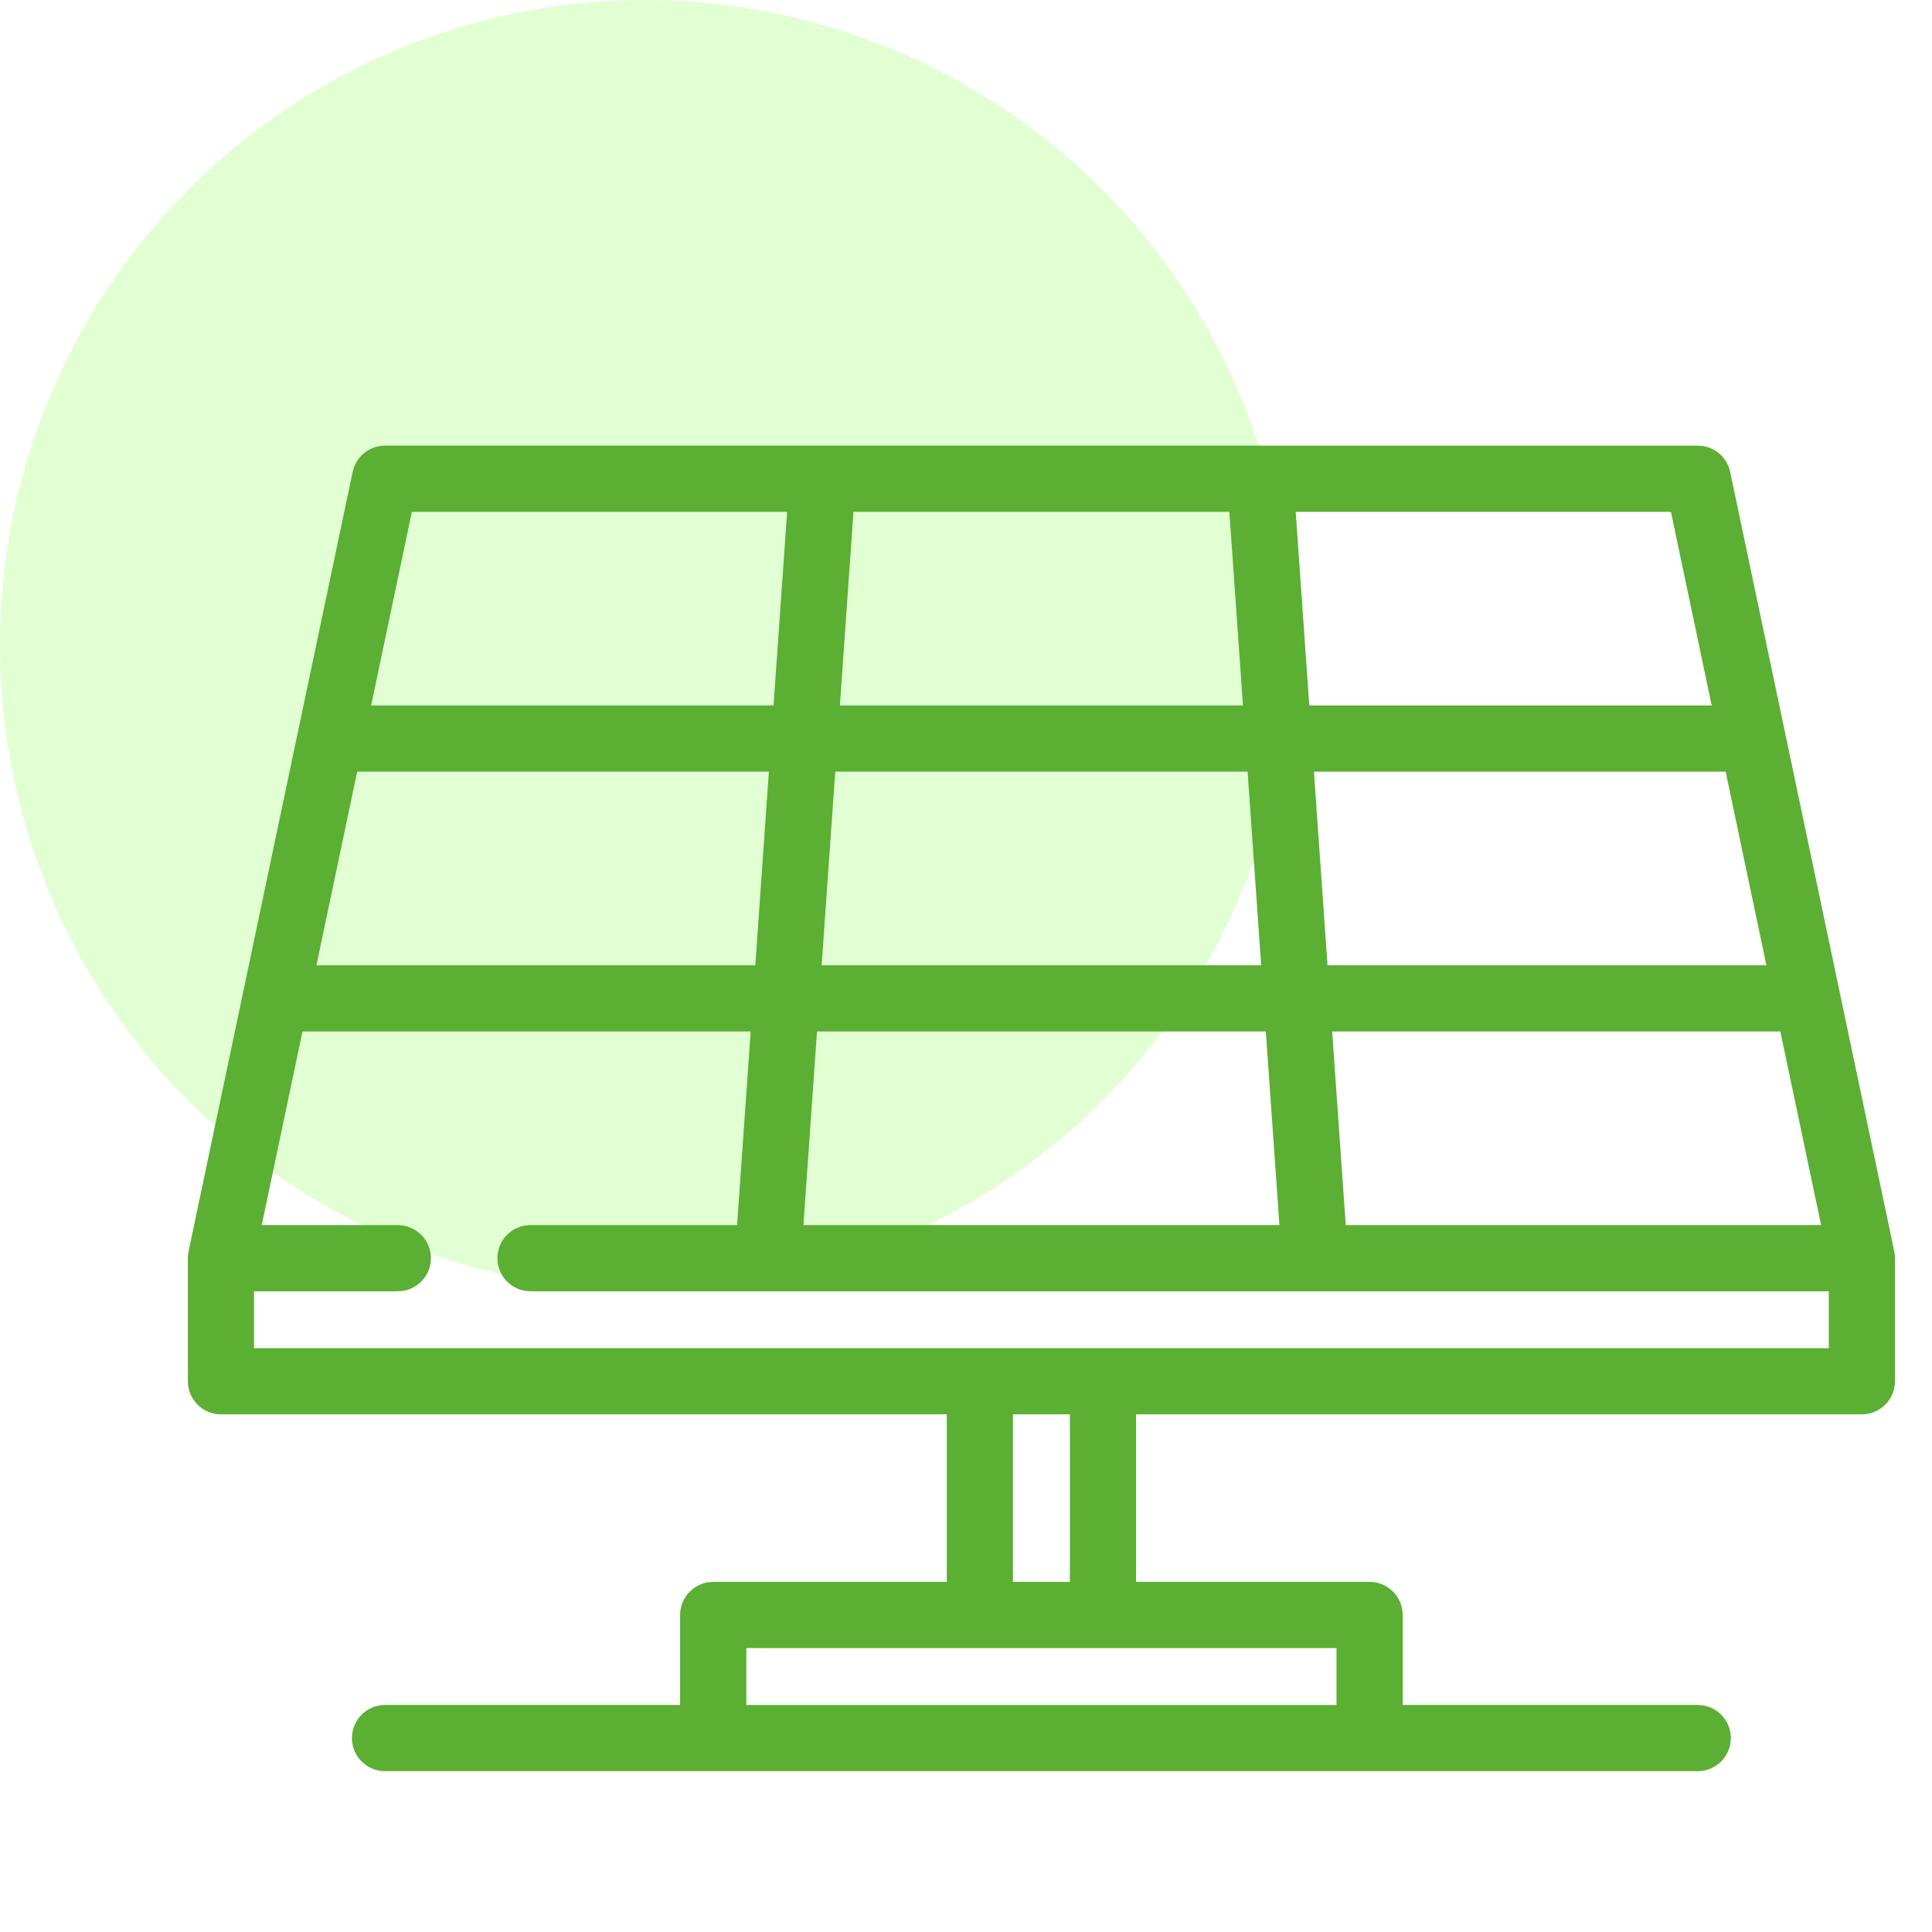 <svg width="80" height="80" viewBox="0 0 80 80" fill="none" xmlns="http://www.w3.org/2000/svg">
<circle cx="26.719" cy="26.719" r="26.719" fill="#6BFF24" fill-opacity="0.2"/>
<path d="M78.364 52.038C78.363 52.016 78.363 51.994 78.361 51.971C78.356 51.927 78.35 51.883 78.341 51.84C78.34 51.839 78.34 51.838 78.34 51.837L76.077 41.089C76.076 41.085 76.076 41.081 76.075 41.078L73.812 30.331C73.812 30.327 73.811 30.323 73.81 30.319L71.545 19.561C71.422 18.974 70.903 18.553 70.302 18.553H15.944C15.343 18.553 14.824 18.974 14.7 19.561L12.436 30.318C12.435 30.323 12.434 30.327 12.433 30.331L10.171 41.079C10.17 41.082 10.169 41.085 10.169 41.088L7.906 51.836C7.897 51.881 7.89 51.928 7.885 51.974C7.884 51.985 7.884 51.996 7.883 52.007C7.881 52.037 7.879 52.067 7.879 52.098V57.195C7.879 57.896 8.448 58.465 9.149 58.465H39.304V65.603H29.533C28.831 65.603 28.262 66.172 28.262 66.873V70.699H15.944C15.242 70.699 14.673 71.268 14.673 71.97C14.673 72.671 15.242 73.24 15.944 73.24H29.533H56.712H70.3C71.002 73.24 71.57 72.671 71.57 71.97C71.57 71.268 71.002 70.699 70.3 70.699H57.983V66.873C57.983 66.172 57.414 65.603 56.713 65.603H46.942V58.465H77.096C77.798 58.465 78.367 57.896 78.367 57.195V52.121C78.367 52.119 78.367 52.117 78.367 52.115V52.099C78.367 52.078 78.365 52.058 78.364 52.038ZM75.531 50.828H55.632L55.055 42.611H73.801L75.531 50.828ZM71.536 31.852L73.266 40.07H54.877L54.3 31.852H71.536ZM69.271 21.094L71.001 29.311H54.122L53.545 21.094H69.271ZM35.248 21.094H50.998L51.575 29.311H34.671L35.248 21.094ZM34.493 31.852H51.753L52.33 40.07H33.916L34.493 31.852ZM33.738 42.611H52.508L53.085 50.828H33.161L33.738 42.611ZM16.974 21.094H32.7L32.124 29.311H15.245L16.974 21.094ZM14.71 31.852H31.945L31.369 40.07H12.98L14.71 31.852ZM55.442 68.144V70.7H30.804V68.144H40.575H45.671H55.442ZM41.845 65.603V58.465H44.401V65.603H41.845ZM45.686 55.924C45.681 55.924 45.676 55.924 45.671 55.924H40.575C40.57 55.924 40.565 55.924 40.56 55.924H10.42V53.369H16.472C17.174 53.369 17.743 52.8 17.743 52.099C17.743 51.397 17.174 50.828 16.472 50.828H10.715L12.445 42.611H31.191L30.614 50.828H21.966C21.265 50.828 20.696 51.397 20.696 52.098C20.696 52.8 21.265 53.369 21.966 53.369H31.797C31.798 53.369 31.799 53.369 31.8 53.369C31.8 53.369 31.801 53.369 31.801 53.369H54.444C54.445 53.369 54.446 53.369 54.446 53.369C54.447 53.369 54.448 53.369 54.449 53.369H75.826V55.924H45.686V55.924Z" fill="#5BAF33" stroke="#5BAF33" stroke-width="0.2"/>
</svg>
